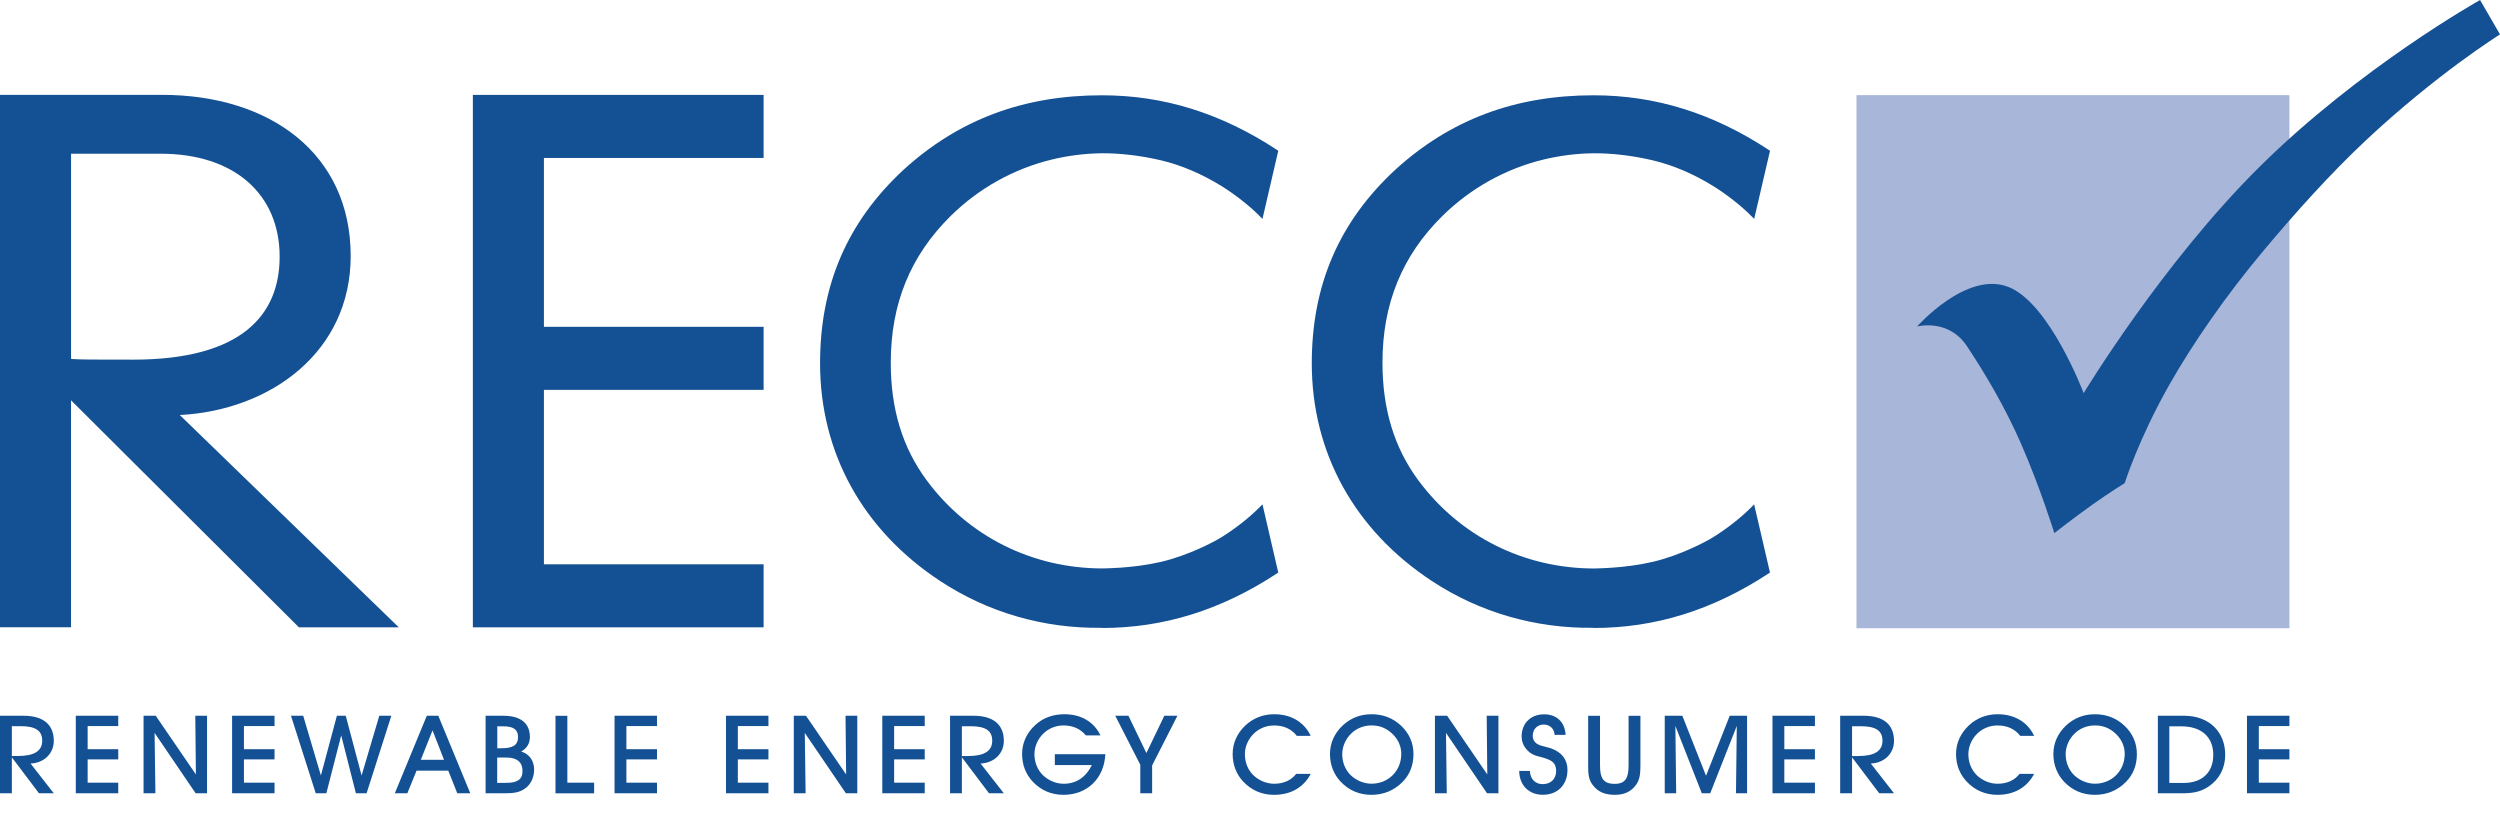 <svg width="104" height="34" viewBox="0 0 104 34" fill="none" xmlns="http://www.w3.org/2000/svg">
<path d="M2.954 16.652V26.095H0V3.946H6.741C11.234 3.946 14.589 6.394 14.589 10.65C14.589 14.614 11.296 17.062 7.48 17.266L16.59 26.098H12.436L2.954 16.652ZM2.954 14.932C3.355 14.961 3.786 14.961 5.539 14.961C10.063 14.961 11.633 13.096 11.633 10.677C11.633 8.083 9.755 6.394 6.679 6.394H2.956V14.932H2.954Z" fill="#145194"/>
<path d="M19.671 3.948H31.766V6.571H22.627V13.595H31.766V16.218H22.627V23.475H31.766V26.097H19.671V3.948Z" fill="#145194"/>
<path d="M66.295 26.116C63.882 26.151 61.547 25.477 59.564 24.169C56.344 22.048 54.57 18.832 54.57 15.113C54.57 11.86 55.706 9.227 58.044 7.061C60.33 4.977 63.028 3.964 66.295 3.964C68.866 3.964 71.25 4.707 73.577 6.234L73.633 6.271L72.974 9.106L72.841 8.973C72.421 8.551 71.832 8.089 71.264 7.737C70.461 7.238 69.596 6.87 68.764 6.672C67.905 6.469 67.007 6.365 66.243 6.377C65.561 6.388 64.885 6.475 64.228 6.633C62.636 7.016 61.176 7.829 60.003 8.985C58.327 10.639 57.511 12.636 57.511 15.088C57.511 17.02 57.998 18.62 58.999 19.976C60.725 22.31 63.394 23.649 66.322 23.649C66.339 23.643 67.57 23.651 68.752 23.373C69.9 23.102 70.954 22.543 71.262 22.351C71.832 21.998 72.421 21.536 72.839 21.116L72.972 20.981L73.631 23.818L73.575 23.855C71.246 25.382 68.864 26.124 66.293 26.124" fill="#145194"/>
<path d="M45.84 26.116C43.427 26.154 41.092 25.477 39.109 24.169C35.889 22.05 34.115 18.832 34.115 15.113C34.115 11.86 35.251 9.227 37.589 7.061C39.875 4.977 42.572 3.964 45.838 3.964C48.411 3.964 50.792 4.707 53.122 6.234L53.176 6.271L52.519 9.106L52.386 8.973C51.966 8.551 51.377 8.089 50.809 7.737C50.006 7.24 49.143 6.87 48.309 6.672C47.45 6.469 46.551 6.365 45.788 6.377C45.108 6.388 44.43 6.475 43.773 6.633C42.181 7.016 40.721 7.827 39.548 8.985C37.872 10.639 37.056 12.636 37.056 15.088C37.056 17.02 37.543 18.618 38.546 19.976C40.272 22.31 42.941 23.647 45.869 23.647C45.882 23.641 47.117 23.651 48.299 23.373C49.447 23.102 50.501 22.543 50.809 22.351C51.379 21.998 51.968 21.536 52.386 21.114L52.519 20.981L53.176 23.818L53.122 23.855C50.792 25.382 48.409 26.124 45.838 26.124" fill="#145194"/>
<path d="M77.23 26.135H95.24V3.958H77.23V26.135Z" fill="#A8B6DA"/>
<path d="M79.75 13.582C79.75 13.582 81.05 13.233 81.824 14.4C82.587 15.548 83.4 16.921 84.066 18.437C84.873 20.278 85.46 22.177 85.46 22.177C85.46 22.177 86.291 21.528 87.046 20.991C87.754 20.49 88.388 20.097 88.388 20.097C88.388 20.097 88.968 18.254 90.246 16.003C91.198 14.323 92.581 12.313 94.168 10.421C95.485 8.846 96.974 7.195 98.391 5.866C101.361 3.078 104 1.431 104 1.431L103.171 0C103.171 0 98.172 2.798 93.981 6.955C89.929 10.974 86.68 16.355 86.68 16.355C86.68 16.355 85.276 12.625 83.561 11.941C81.811 11.242 79.75 13.584 79.75 13.584" fill="#145194"/>
<path d="M95.24 33.001V32.558H93.967V31.591H95.24V31.168H93.967V30.205H95.24V29.775H93.474V33.001H95.24ZM90.244 32.57V30.216H90.751C91.594 30.216 92.072 30.673 92.072 31.403C92.072 32.133 91.608 32.57 90.843 32.57H90.244ZM90.722 33.001C91.171 33.001 91.523 32.965 91.885 32.716C92.324 32.416 92.569 31.955 92.569 31.399C92.569 30.442 91.895 29.775 90.862 29.775H89.767V33.001H90.724H90.722ZM85.932 31.372C85.932 31.064 86.067 30.746 86.306 30.513C86.531 30.295 86.829 30.178 87.149 30.178C87.513 30.178 87.8 30.305 88.054 30.563C88.274 30.79 88.388 31.067 88.388 31.362C88.388 32.065 87.852 32.602 87.149 32.602C86.833 32.602 86.512 32.468 86.277 32.24C86.057 32.021 85.932 31.713 85.932 31.372ZM85.42 31.368C85.42 31.813 85.574 32.206 85.859 32.512C86.204 32.88 86.639 33.065 87.147 33.065C87.654 33.065 88.095 32.88 88.445 32.522C88.742 32.219 88.894 31.832 88.894 31.37C88.894 30.908 88.717 30.507 88.374 30.185C88.039 29.873 87.631 29.712 87.153 29.712C86.675 29.712 86.277 29.875 85.951 30.178C85.601 30.505 85.42 30.919 85.42 31.368ZM84.62 32.194H84.012C83.811 32.458 83.49 32.604 83.099 32.604C82.783 32.604 82.461 32.47 82.228 32.242C82.009 32.023 81.884 31.715 81.884 31.374C81.884 31.067 82.017 30.748 82.257 30.515C82.481 30.297 82.779 30.18 83.099 30.18C83.501 30.18 83.821 30.326 84.041 30.611H84.62C84.351 30.039 83.802 29.712 83.103 29.712C82.635 29.712 82.228 29.875 81.903 30.178C81.554 30.509 81.371 30.919 81.371 31.368C81.371 31.817 81.525 32.206 81.812 32.512C82.157 32.88 82.592 33.065 83.099 33.065C83.788 33.065 84.324 32.758 84.62 32.194ZM77.046 31.451V30.212H77.415C78.014 30.212 78.311 30.384 78.311 30.815C78.311 31.245 77.974 31.451 77.3 31.451H77.046ZM77.046 33.001V31.505L78.176 33.001H78.791L77.826 31.763C78.405 31.736 78.791 31.337 78.791 30.819C78.791 30.151 78.361 29.775 77.533 29.775H76.551V33.001H77.044H77.046ZM75.501 33.001V32.558H74.228V31.591H75.501V31.168H74.228V30.205H75.501V29.775H73.735V33.001H75.501ZM69.729 33.001L69.696 30.201L70.796 33.001H71.145L72.25 30.201L72.217 33.001H72.678V29.775H71.957L70.971 32.271L69.985 29.775H69.253V33.001H69.725H69.729ZM66.068 29.775V31.822C66.068 32.136 66.068 32.394 66.241 32.635C66.461 32.938 66.753 33.065 67.179 33.065C67.576 33.065 67.868 32.926 68.073 32.631C68.221 32.416 68.242 32.158 68.242 31.824V29.777H67.749V31.828C67.749 32.358 67.624 32.608 67.171 32.608C66.686 32.608 66.561 32.358 66.561 31.828V29.777H66.068V29.775ZM63.198 32.071C63.206 32.674 63.608 33.063 64.182 33.063C64.804 33.063 65.207 32.643 65.207 32.025C65.207 31.599 64.968 31.291 64.523 31.131C64.246 31.041 64.001 31.031 63.857 30.873C63.795 30.8 63.762 30.713 63.762 30.613C63.762 30.341 63.945 30.141 64.221 30.141C64.471 30.141 64.656 30.314 64.673 30.571H65.13C65.097 30.031 64.754 29.715 64.236 29.715C63.676 29.715 63.3 30.087 63.3 30.64C63.3 30.825 63.356 30.989 63.472 31.135C63.683 31.408 63.911 31.443 64.157 31.507C64.529 31.616 64.735 31.713 64.735 32.071C64.735 32.406 64.515 32.62 64.175 32.62C63.872 32.62 63.658 32.412 63.643 32.071H63.2H63.198ZM60.186 33.001L60.153 30.488L61.861 33.001H62.335V29.775H61.846L61.871 32.217L60.201 29.775H59.693V33.001H60.186ZM55.837 31.372C55.837 31.064 55.972 30.746 56.211 30.513C56.438 30.295 56.733 30.178 57.054 30.178C57.418 30.178 57.705 30.305 57.959 30.563C58.179 30.79 58.293 31.067 58.293 31.362C58.293 32.065 57.759 32.602 57.054 32.602C56.737 32.602 56.417 32.468 56.182 32.24C55.962 32.021 55.837 31.713 55.837 31.372ZM55.327 31.368C55.327 31.813 55.481 32.206 55.766 32.512C56.109 32.88 56.546 33.065 57.054 33.065C57.561 33.065 58.002 32.88 58.352 32.522C58.649 32.219 58.801 31.832 58.801 31.37C58.801 30.908 58.624 30.507 58.281 30.185C57.946 29.873 57.538 29.712 57.06 29.712C56.581 29.712 56.184 29.875 55.858 30.178C55.508 30.505 55.327 30.919 55.327 31.368ZM54.526 32.194H53.919C53.717 32.458 53.397 32.604 53.004 32.604C52.688 32.604 52.367 32.47 52.133 32.242C51.912 32.023 51.787 31.715 51.787 31.374C51.787 31.067 51.92 30.748 52.162 30.515C52.386 30.297 52.684 30.18 53.004 30.18C53.405 30.18 53.728 30.326 53.946 30.611H54.524C54.256 30.039 53.707 29.712 53.008 29.712C52.54 29.712 52.133 29.875 51.808 30.178C51.459 30.509 51.278 30.919 51.278 31.368C51.278 31.817 51.431 32.206 51.717 32.512C52.062 32.88 52.496 33.065 53.004 33.065C53.694 33.065 54.229 32.758 54.526 32.194ZM47.929 31.84L48.981 29.775H48.436L47.69 31.326L46.943 29.775H46.394L47.436 31.813V33.001H47.929V31.84ZM43.881 31.372V31.826H45.422C45.165 32.344 44.763 32.604 44.249 32.604C43.933 32.604 43.613 32.47 43.378 32.24C43.157 32.021 43.033 31.713 43.033 31.372C43.033 31.064 43.166 30.746 43.405 30.515C43.63 30.297 43.927 30.178 44.247 30.178C44.63 30.178 44.946 30.32 45.171 30.592H45.778C45.514 30.035 44.979 29.712 44.285 29.712C43.788 29.712 43.38 29.866 43.049 30.178C42.7 30.505 42.519 30.919 42.519 31.368C42.519 31.817 42.673 32.206 42.958 32.512C43.303 32.88 43.738 33.065 44.245 33.065C45.212 33.065 45.934 32.398 45.982 31.374H43.877L43.881 31.372ZM40.014 31.451V30.212H40.383C40.982 30.212 41.277 30.384 41.277 30.815C41.277 31.245 40.942 31.451 40.266 31.451H40.013H40.014ZM40.014 33.001V31.505L41.144 33.001H41.76L40.792 31.763C41.371 31.736 41.76 31.337 41.76 30.819C41.76 30.151 41.329 29.775 40.501 29.775H39.522V33.001H40.014ZM38.469 33.001V32.558H37.196V31.591H38.469V31.168H37.196V30.205H38.469V29.775H36.703V33.001H38.469ZM33.513 33.001L33.479 30.488L35.189 33.001H35.663V29.775H35.174L35.199 32.217L33.529 29.775H33.022V33.001H33.515H33.513ZM31.967 33.001V32.558H30.694V31.591H31.967V31.168H30.694V30.205H31.967V29.775H30.201V33.001H31.967ZM27.331 33.001V32.558H26.058V31.591H27.331V31.168H26.058V30.205H27.331V29.775H25.565V33.001H27.331ZM24.716 33.001V32.558H23.602V29.777H23.108V33.003H24.716V33.001ZM20.687 31.129V30.216H20.952C21.353 30.216 21.551 30.351 21.551 30.655C21.551 31.012 21.322 31.127 20.848 31.127H20.689L20.687 31.129ZM20.683 32.566V31.514H21.07C21.511 31.514 21.736 31.709 21.736 32.071C21.736 32.433 21.515 32.566 21.07 32.566H20.683ZM20.933 29.775H20.201V33.001H20.985C21.353 33.001 21.632 32.974 21.886 32.77C22.091 32.604 22.22 32.325 22.22 32.017C22.22 31.645 22.014 31.358 21.68 31.264C21.919 31.133 22.044 30.925 22.044 30.661C22.044 30.089 21.665 29.775 20.933 29.775ZM18.472 31.609H17.505L17.994 30.384L18.472 31.609ZM17.328 32.061H18.649L19.023 33.001H19.564L18.233 29.775H17.755L16.424 33.001H16.945L17.328 32.061ZM12.105 29.775L13.135 33.001H13.576L14.194 30.592L14.805 33.001H15.25L16.28 29.775H15.779L15.042 32.26L14.383 29.775H14.015L13.349 32.26L12.613 29.775H12.112H12.105ZM11.421 33.001V32.558H10.148V31.591H11.421V31.168H10.148V30.205H11.421V29.775H9.655V33.001H11.421ZM6.465 33.001L6.431 30.488L8.139 33.001H8.613V29.775H8.124L8.149 32.217L6.479 29.775H5.972V33.001H6.465ZM4.919 33.001V32.558H3.646V31.591H4.919V31.168H3.646V30.205H4.919V29.775H3.153V33.001H4.919ZM0.493 31.449V30.209H0.861C1.46 30.209 1.756 30.382 1.756 30.813C1.756 31.243 1.421 31.449 0.745 31.449H0.491H0.493ZM0.493 33.001V31.505L1.622 33.001H2.238L1.271 31.763C1.849 31.736 2.238 31.337 2.238 30.819C2.238 30.151 1.808 29.775 0.98 29.775H0V33.001H0.493Z" fill="#145194"/>
</svg>
